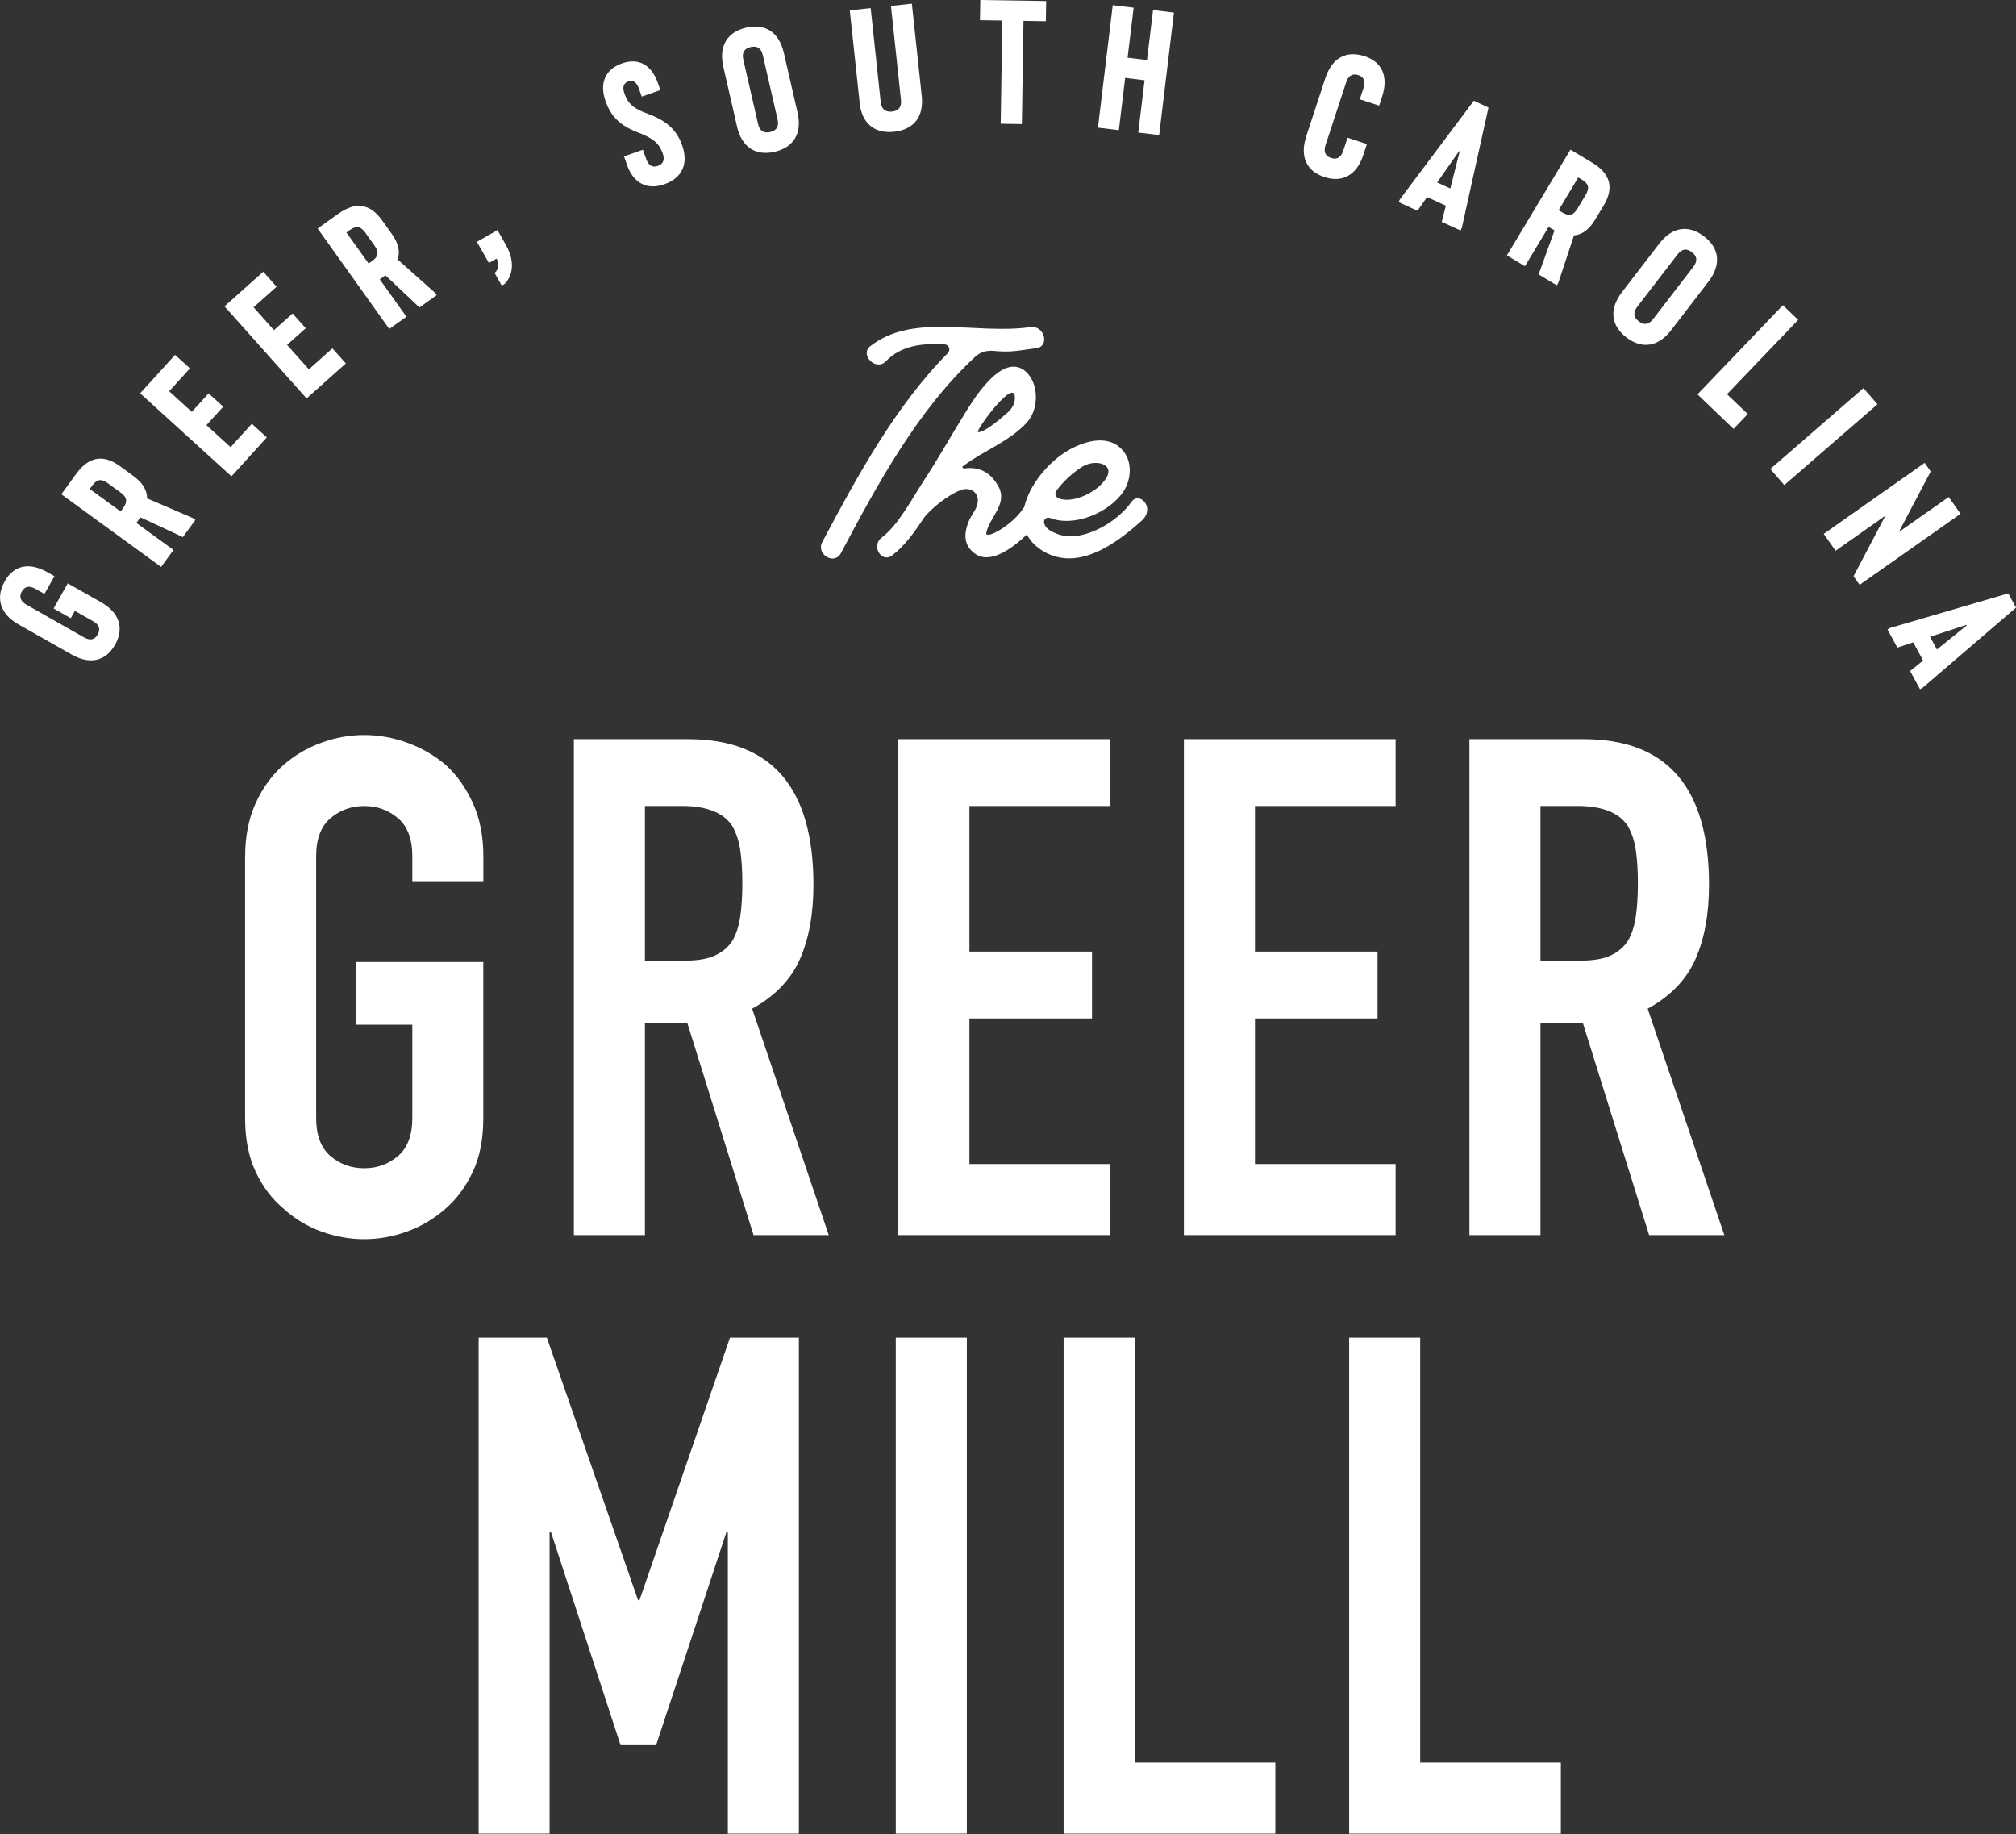 <svg width="133" height="121" viewBox="0 0 133 121" fill="none" xmlns="http://www.w3.org/2000/svg">
<rect x="0" y="0" width="133" height="121" fill="#333333" stroke="none"/>
<g id="Layer_1" clip-path="url(#clip0_34_120)">
<g id="Group">
<path id="Vector" d="M3.536 40.135L4.471 38.482L6.67 39.728C7.878 40.412 8.209 41.438 7.589 42.532C6.97 43.626 5.929 43.857 4.722 43.173L1.212 41.183C0.004 40.499 -0.311 39.447 0.319 38.334C0.923 37.267 1.941 37.073 3.149 37.757L3.593 38.008L2.932 39.178L2.347 38.847C1.941 38.615 1.637 38.669 1.44 39.018C1.242 39.367 1.348 39.664 1.755 39.895L5.538 42.042C5.945 42.273 6.245 42.205 6.446 41.848C6.644 41.498 6.549 41.206 6.142 40.978L4.942 40.298L4.668 40.781L3.536 40.139V40.135Z" fill="white"/>
<path id="Vector_2" d="M12.729 34.182L12.888 34.297L12.064 35.428L9.264 34.126L9.162 34.266L8.995 34.494L11.445 36.276L10.628 37.396L4.045 32.602L5.029 31.254C5.861 30.114 6.814 29.951 7.912 30.749L8.797 31.394C9.401 31.835 9.705 32.325 9.705 32.876L12.732 34.179L12.729 34.182ZM7.958 33.742L8.136 33.495C8.429 33.092 8.376 32.796 7.965 32.496L7.103 31.869C6.693 31.569 6.393 31.607 6.1 32.01L5.922 32.257L7.958 33.738V33.742Z" fill="white"/>
<path id="Vector_3" d="M15.213 29.495L16.614 27.953L17.602 28.853L15.27 31.421L9.245 25.944L11.551 23.406L12.531 24.299L11.16 25.807L12.653 27.167L13.762 25.947L14.727 26.825L13.617 28.044L15.217 29.499L15.213 29.495Z" fill="white"/>
<path id="Vector_4" d="M20.375 24.363L21.929 22.977L22.817 23.972L20.227 26.282L14.81 20.204L17.367 17.925L18.248 18.913L16.729 20.269L18.073 21.777L19.304 20.679L20.17 21.651L18.939 22.749L20.375 24.36V24.363Z" fill="white"/>
<path id="Vector_5" d="M28.698 19.308L28.811 19.467L27.672 20.28L25.427 18.16L25.287 18.263L25.055 18.426L26.814 20.892L25.681 21.697L20.956 15.072L22.316 14.104C23.463 13.283 24.42 13.431 25.207 14.533L25.845 15.426C26.278 16.033 26.411 16.596 26.236 17.116L28.694 19.308H28.698ZM24.314 17.386L24.561 17.211C24.967 16.922 25.009 16.626 24.713 16.208L24.098 15.342C23.801 14.928 23.509 14.871 23.102 15.16L22.855 15.335L24.318 17.382L24.314 17.386Z" fill="white"/>
<path id="Vector_6" d="M31.463 15.95L32.819 15.179L33.355 16.121C34.342 17.857 33.271 18.742 33.271 18.742L33.1 18.837L32.629 18.005C32.629 18.005 33.066 17.693 32.762 17.055L32.253 17.344L31.459 15.946L31.463 15.95Z" fill="white"/>
<path id="Vector_7" d="M41.365 10.879L41.168 10.317L42.414 9.876L42.627 10.48C42.782 10.921 43.041 11.069 43.401 10.943C43.758 10.818 43.869 10.537 43.721 10.119C43.481 9.443 43.09 9.12 42.042 8.718C40.94 8.3 40.309 7.692 39.952 6.682C39.531 5.485 39.922 4.573 41.035 4.182C42.118 3.798 42.976 4.269 43.394 5.458L43.565 5.941L42.338 6.374L42.156 5.861C42 5.42 41.772 5.261 41.453 5.371C41.134 5.481 41.046 5.755 41.198 6.176C41.438 6.852 41.791 7.164 42.725 7.502C43.964 7.95 44.647 8.573 45.004 9.587C45.434 10.807 45.004 11.741 43.838 12.151C42.691 12.554 41.795 12.091 41.365 10.883V10.879Z" fill="white"/>
<path id="Vector_8" d="M48.624 8.345L47.72 4.41C47.409 3.058 47.96 2.116 49.228 1.823C50.497 1.531 51.401 2.135 51.712 3.491L52.617 7.426C52.928 8.778 52.377 9.72 51.108 10.013C49.84 10.305 48.932 9.701 48.62 8.345H48.624ZM51.298 7.874L50.326 3.643C50.22 3.187 49.958 3.005 49.525 3.103C49.092 3.202 48.932 3.483 49.038 3.939L50.011 8.171C50.113 8.626 50.379 8.809 50.812 8.71C51.245 8.611 51.405 8.33 51.298 7.874Z" fill="white"/>
<path id="Vector_9" d="M56.715 6.784L56.062 0.684L57.441 0.536L58.102 6.731C58.151 7.194 58.402 7.407 58.846 7.361C59.291 7.316 59.488 7.054 59.439 6.587L58.778 0.391L60.157 0.243L60.81 6.343C60.954 7.692 60.293 8.55 58.987 8.691C57.684 8.831 56.856 8.133 56.711 6.784H56.715Z" fill="white"/>
<path id="Vector_10" d="M69.018 0.068L68.996 1.402L67.522 1.379L67.415 8.186L66.018 8.163L66.124 1.356L64.65 1.333L64.673 0L69.018 0.068Z" fill="white"/>
<path id="Vector_11" d="M76.068 0.665L77.447 0.832L76.471 8.911L75.092 8.744L75.51 5.295L74.23 5.139L73.812 8.588L72.433 8.421L73.409 0.342L74.788 0.509L74.389 3.806L75.669 3.962L76.068 0.665Z" fill="white"/>
<path id="Vector_12" d="M86.176 8.991L87.437 5.155C87.87 3.833 88.808 3.308 90.024 3.707C91.19 4.087 91.612 5.063 91.179 6.381L90.985 6.97L89.709 6.552L89.952 5.808C90.096 5.363 89.986 5.075 89.606 4.953C89.226 4.832 88.953 4.991 88.808 5.436L87.452 9.561C87.308 10.005 87.426 10.294 87.821 10.423C88.201 10.548 88.474 10.385 88.618 9.941L88.9 9.086L90.176 9.504L89.94 10.226C89.507 11.547 88.569 12.072 87.373 11.68C86.176 11.289 85.743 10.313 86.18 8.991H86.176Z" fill="white"/>
<path id="Vector_13" d="M98.198 7.092L96.44 15.027L96.356 15.205L95.114 14.636L95.387 13.568L94.145 12.998L93.515 13.902L92.273 13.333L92.352 13.154L97.23 6.647L98.195 7.092H98.198ZM94.814 12.037L95.68 12.436L96.299 9.986L96.261 9.967L94.814 12.037Z" fill="white"/>
<path id="Vector_14" d="M102.806 18.654L102.707 18.822L101.507 18.1L102.555 15.198L102.407 15.11L102.164 14.966L100.603 17.56L99.414 16.846L103.607 9.872L105.039 10.731C106.247 11.456 106.498 12.391 105.799 13.553L105.233 14.491C104.846 15.133 104.386 15.479 103.839 15.528L102.806 18.654ZM102.825 13.868L103.087 14.024C103.516 14.282 103.805 14.203 104.067 13.762L104.614 12.85C104.876 12.413 104.811 12.121 104.382 11.863L104.12 11.707L102.825 13.864V13.868Z" fill="white"/>
<path id="Vector_15" d="M107.003 19.273L109.465 16.071C110.312 14.97 111.387 14.799 112.42 15.593C113.453 16.387 113.559 17.473 112.712 18.575L110.251 21.777C109.404 22.878 108.329 23.049 107.296 22.255C106.262 21.461 106.156 20.375 107.003 19.273ZM109.066 21.04L111.713 17.598C111.998 17.23 111.972 16.907 111.618 16.634C111.265 16.36 110.95 16.417 110.665 16.789L108.017 20.231C107.732 20.599 107.759 20.922 108.112 21.195C108.466 21.469 108.781 21.408 109.066 21.04Z" fill="white"/>
<path id="Vector_16" d="M113.932 26.001L115.303 27.311L114.365 28.291L111.987 26.012L117.62 20.132L118.63 21.101L113.935 26.001H113.932Z" fill="white"/>
<path id="Vector_17" d="M116.792 30.935L122.938 25.602L123.861 26.665L117.715 31.998L116.792 30.935Z" fill="white"/>
<path id="Vector_18" d="M120.317 35.216L126.976 30.532L127.374 31.098L125.289 35.056L125.3 35.075L128.56 32.785L129.342 33.894L122.683 38.577L122.284 38.011L124.374 34.038L124.366 34.031L121.099 36.329L120.317 35.219V35.216Z" fill="white"/>
<path id="Vector_19" d="M133 40.082L126.839 45.369L126.668 45.464L126.015 44.264L126.873 43.572L126.22 42.372L125.175 42.718L124.522 41.517L124.693 41.422L132.491 39.143L133 40.078V40.082ZM127.329 42.004L127.785 42.843L129.748 41.255L129.73 41.217L127.329 42.004Z" fill="white"/>
</g>
<g id="Group_2">
<path id="Vector_20" d="M68.369 22.966C67.153 23.121 66.728 23.258 65.535 23.144C65.087 23.099 64.658 23.235 64.343 23.528C60.544 27.034 57.866 31.979 55.484 36.477C55.059 37.309 53.821 36.568 54.246 35.759C56.518 31.486 59.059 26.787 62.542 23.281C62.721 23.08 62.61 22.741 62.341 22.719C60.901 22.628 59.461 22.764 58.428 23.843C57.775 24.496 56.696 23.395 57.418 22.833C60.252 20.607 64.388 22.092 67.985 21.575C68.885 21.442 69.288 22.833 68.369 22.969V22.966Z" fill="white"/>
<path id="Vector_21" d="M68.707 34.186C68.008 35.109 65.763 37.445 64.392 36.568C63.605 36.051 63.56 35.311 63.875 34.479C63.985 34.163 64.191 33.894 64.346 33.601C64.84 32.678 64.145 32.052 63.4 32.321C62.477 32.659 61.33 33.647 60.95 34.163C60.343 35.087 59.67 36.029 58.857 36.636C58.139 37.176 57.463 35.983 58.162 35.466C59.264 34.635 60.164 32.902 60.928 31.733C61.851 30.338 62.66 28.876 63.537 27.463C64.099 26.54 65.942 23.418 67.472 24.36C68.551 25.055 68.597 26.924 67.765 27.843C66.618 29.123 64.908 29.708 63.537 30.745C63.446 30.791 63.514 30.923 63.628 30.901C64.46 30.787 65.269 31.034 65.832 32.025C66.549 33.218 65.269 34.114 65.068 35.151C64.977 35.622 66.754 34.703 67.541 33.487C67.989 32.77 69.227 33.465 68.711 34.186H68.707ZM64.502 28.496C64.863 28.61 66.12 27.531 66.367 27.303C66.705 27.034 66.975 26.673 66.952 26.202C66.929 24.922 64.525 28.158 64.502 28.496Z" fill="white"/>
<path id="Vector_22" d="M75.32 34.342C73.725 35.782 71.138 37.761 68.798 36.344C65.987 34.612 68.281 31.015 70.394 29.757C71.381 29.15 72.999 28.61 73.968 29.602C74.731 30.342 74.663 31.603 74.105 32.435C73.181 33.806 70.891 34.794 69.269 34.167C69.045 34.076 68.821 34.281 68.885 34.505C68.954 34.798 69.178 34.976 69.649 35.181C71.313 35.9 73.694 34.464 74.64 33.111C75.157 32.371 76.258 33.495 75.316 34.35L75.32 34.342ZM69.698 32.363C69.562 32.519 69.63 32.77 69.808 32.857C70.325 33.081 70.956 32.925 71.427 32.743C71.966 32.519 72.46 32.203 72.821 31.755C73.744 30.654 72.35 30.228 71.427 30.768C70.751 31.193 70.169 31.733 69.695 32.363H69.698Z" fill="white"/>
</g>
<g id="Group_3">
<path id="Vector_23" d="M16.174 56.476C16.174 55.158 16.406 53.995 16.865 52.985C17.325 51.975 17.936 51.131 18.704 50.459C19.441 49.817 20.273 49.327 21.207 48.989C22.141 48.651 23.083 48.484 24.033 48.484C24.983 48.484 25.925 48.651 26.859 48.989C27.794 49.327 28.644 49.817 29.408 50.459C30.145 51.131 30.741 51.975 31.201 52.985C31.66 53.995 31.888 55.161 31.888 56.476V58.128H27.201V56.476C27.201 55.344 26.886 54.508 26.259 53.973C25.632 53.437 24.888 53.167 24.029 53.167C23.171 53.167 22.43 53.437 21.799 53.973C21.173 54.508 20.858 55.344 20.858 56.476V73.751C20.858 74.883 21.173 75.719 21.799 76.254C22.426 76.79 23.171 77.06 24.029 77.06C24.888 77.06 25.628 76.79 26.259 76.254C26.886 75.719 27.201 74.883 27.201 73.751V67.594H23.478V63.457H31.884V73.748C31.884 75.126 31.657 76.304 31.197 77.284C30.737 78.264 30.141 79.077 29.404 79.719C28.637 80.391 27.79 80.9 26.855 81.234C25.921 81.572 24.979 81.74 24.029 81.74C23.08 81.74 22.137 81.572 21.203 81.234C20.269 80.896 19.433 80.391 18.7 79.719C17.933 79.077 17.321 78.264 16.861 77.284C16.402 76.304 16.17 75.126 16.17 73.748V56.472L16.174 56.476Z" fill="white"/>
<path id="Vector_24" d="M37.859 81.47V48.757H45.396C50.907 48.757 53.665 51.959 53.665 58.36C53.665 60.289 53.365 61.927 52.769 63.275C52.172 64.624 51.12 65.71 49.62 66.538L54.675 81.47H49.715L45.35 67.503H42.547V81.47H37.859ZM42.547 53.167V63.366H45.209C46.038 63.366 46.695 63.252 47.185 63.021C47.675 62.793 48.058 62.462 48.332 62.033C48.575 61.604 48.746 61.076 48.837 60.449C48.928 59.822 48.974 59.093 48.974 58.265C48.974 57.437 48.928 56.711 48.837 56.081C48.746 55.454 48.56 54.911 48.286 54.451C47.705 53.593 46.6 53.163 44.978 53.163H42.543L42.547 53.167Z" fill="white"/>
<path id="Vector_25" d="M59.268 81.47V48.757H73.235V53.167H63.955V62.77H72.042V67.18H63.955V76.782H73.235V81.47H59.268Z" fill="white"/>
<path id="Vector_26" d="M78.104 81.47V48.757H92.071V53.167H82.792V62.77H90.879V67.18H82.792V76.782H92.071V81.47H78.104Z" fill="white"/>
<path id="Vector_27" d="M96.941 81.47V48.757H104.477C109.989 48.757 112.747 51.959 112.747 58.36C112.747 60.289 112.446 61.927 111.85 63.275C111.254 64.624 110.202 65.71 108.701 66.538L113.757 81.47H108.796L104.432 67.503H101.628V81.47H96.941ZM101.628 53.167V63.366H104.291C105.119 63.366 105.776 63.252 106.266 63.021C106.756 62.793 107.14 62.462 107.413 62.033C107.657 61.604 107.827 61.076 107.919 60.449C108.01 59.822 108.055 59.093 108.055 58.265C108.055 57.437 108.01 56.711 107.919 56.081C107.827 55.454 107.641 54.911 107.368 54.451C106.787 53.593 105.681 53.163 104.059 53.163H101.625L101.628 53.167Z" fill="white"/>
</g>
<g id="Group_4">
<path id="Vector_28" d="M31.577 120.951V88.239H36.078L42.095 105.56H42.186L48.157 88.239H52.704V120.951H48.017V101.059H47.925L43.284 115.117H40.94L36.348 101.059H36.257V120.951H31.569H31.577Z" fill="white"/>
<path id="Vector_29" d="M59.097 120.951V88.239H63.784V120.951H59.097Z" fill="white"/>
<path id="Vector_30" d="M70.169 120.951V88.239H74.857V116.264H84.136V120.951H70.169Z" fill="white"/>
<path id="Vector_31" d="M89.006 120.951V88.239H93.693V116.264H102.973V120.951H89.006Z" fill="white"/>
</g>
</g>
<defs>
<clipPath id="clip0_34_120">
<rect width="133" height="120.951" fill="white"/>
</clipPath>
</defs>
</svg>
